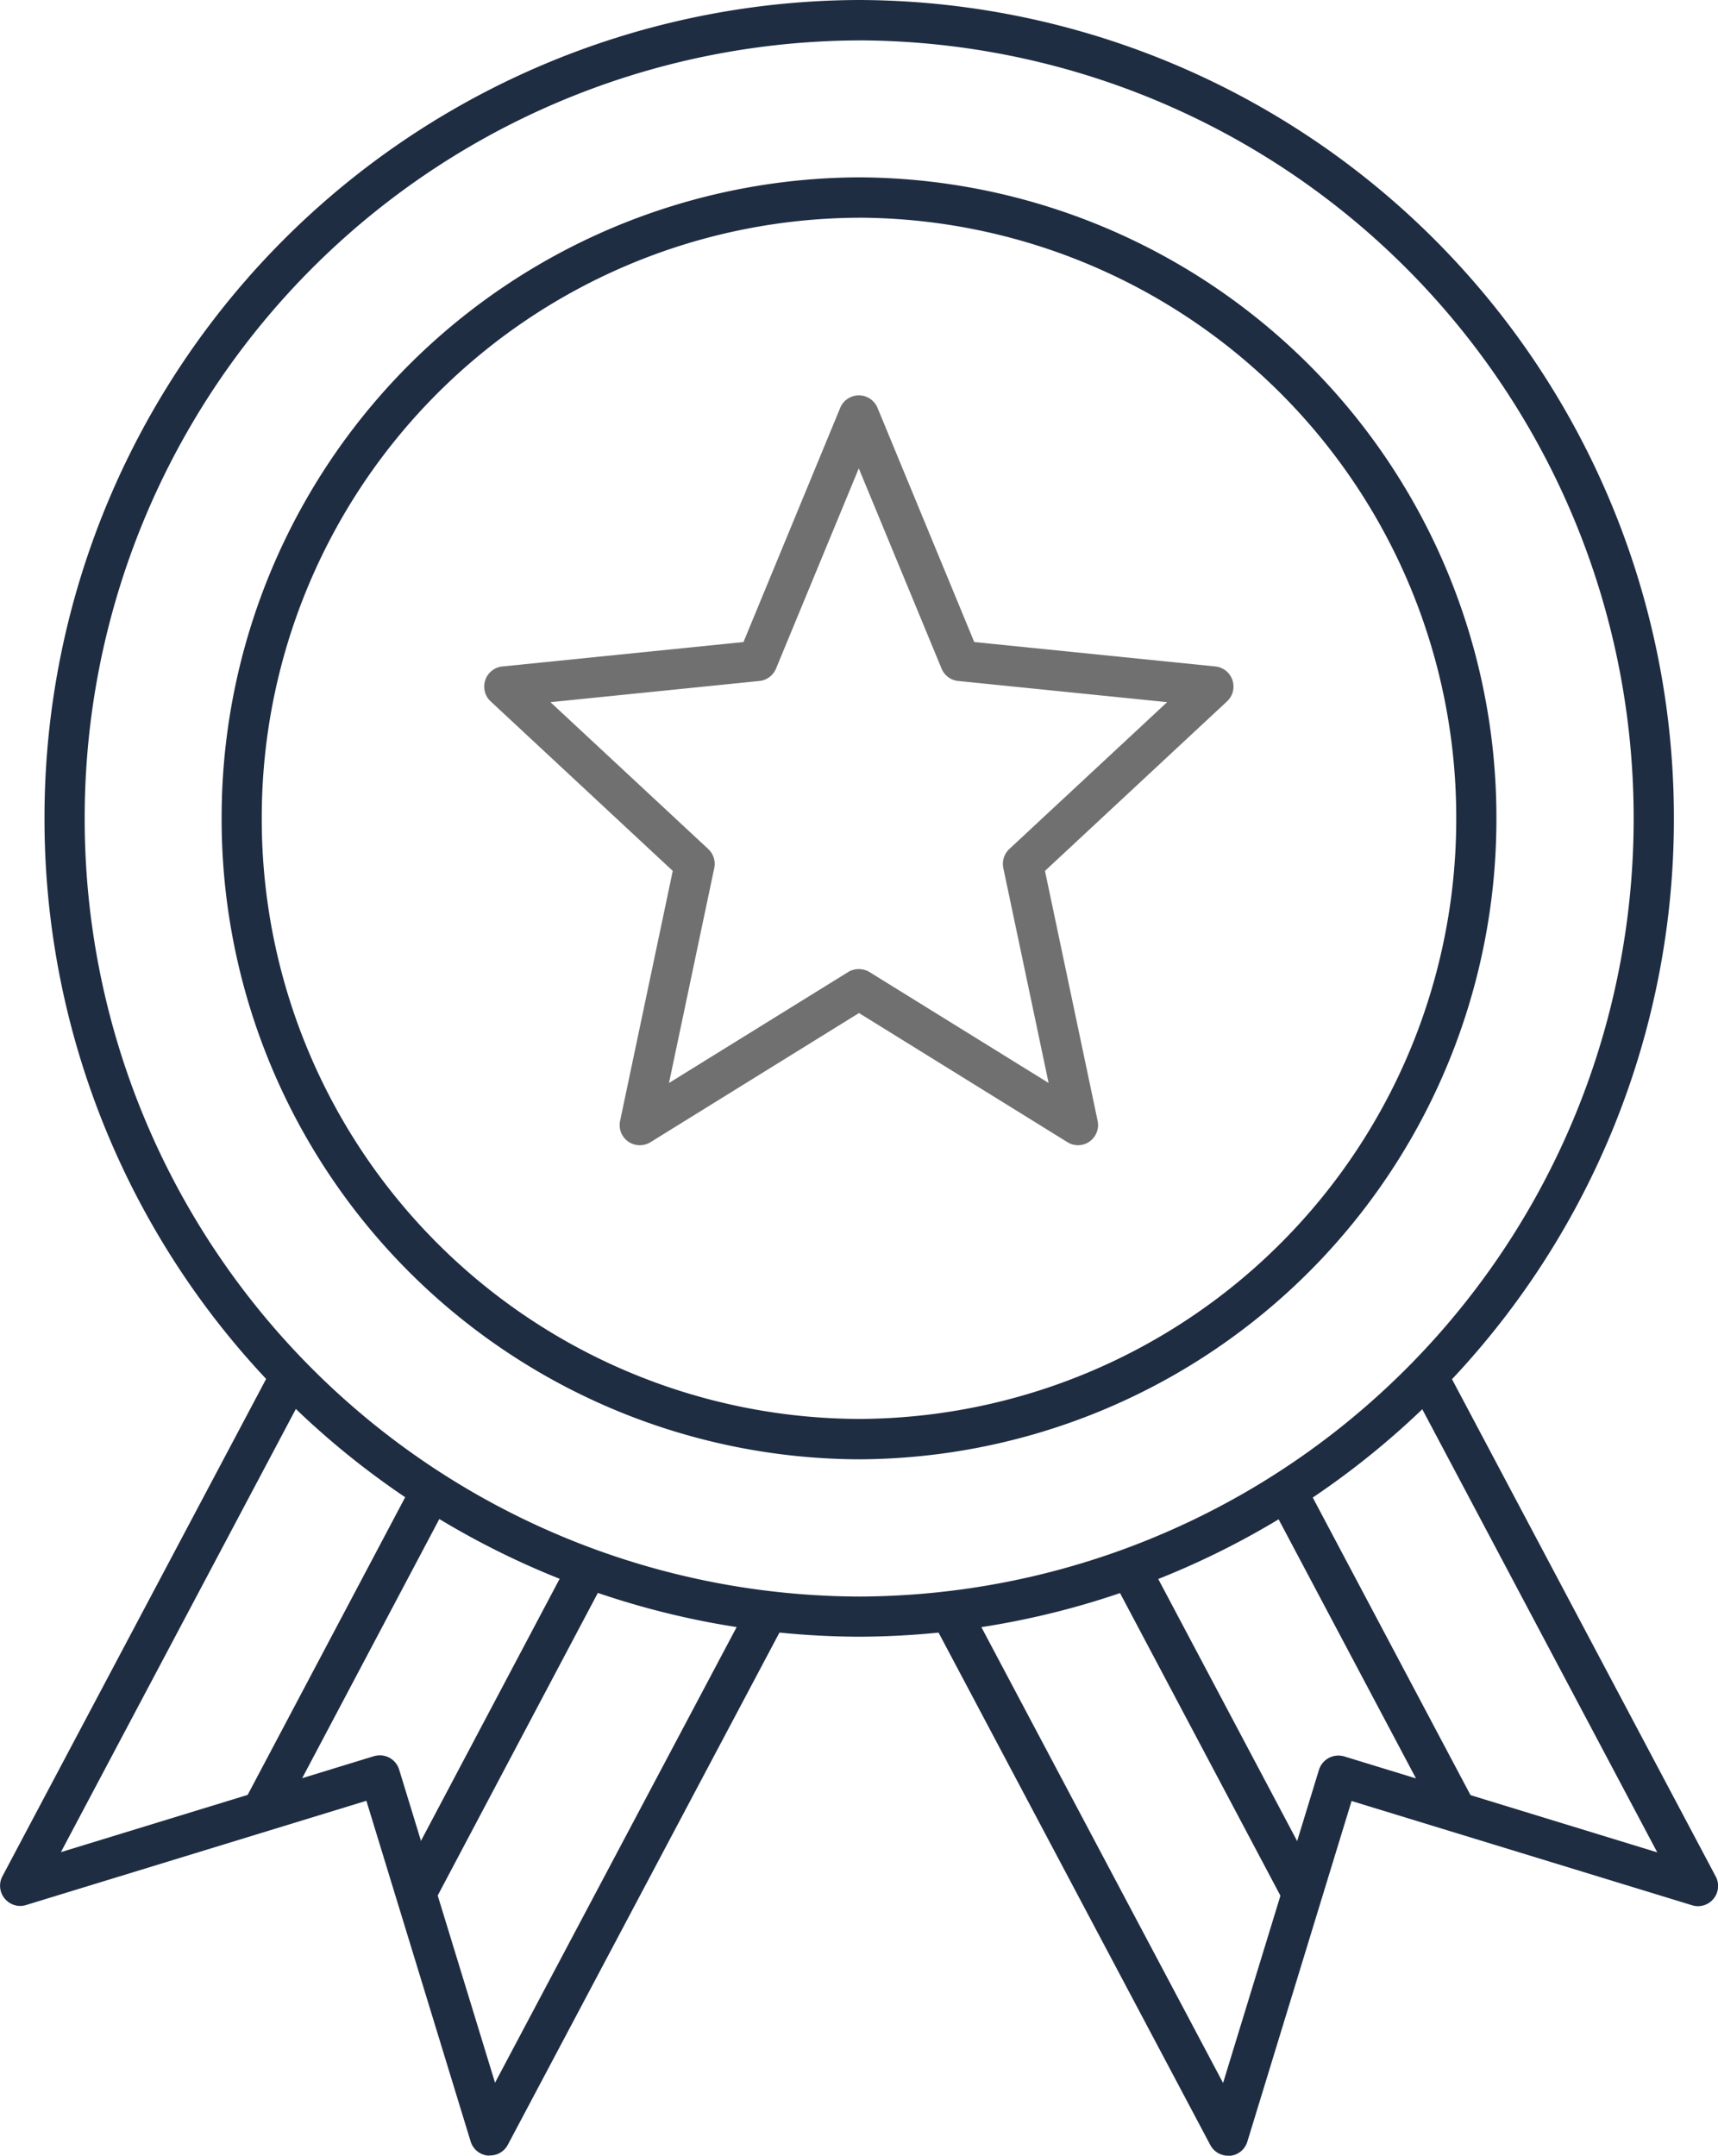 <svg id="グループ_33262" data-name="グループ 33262" xmlns="http://www.w3.org/2000/svg" width="44.401" height="55.689" viewBox="0 0 44.401 55.689">
  <path id="パス_108988" data-name="パス 108988" d="M2118.3-4159.568a21.123,21.123,0,0,1-21.055-21.141,21.123,21.123,0,0,1,21.055-21.141,21.123,21.123,0,0,1,21.056,21.141A21.122,21.122,0,0,1,2118.3-4159.568Zm0-41.238a20.08,20.08,0,0,0-20.016,20.1,20.08,20.08,0,0,0,20.016,20.1,20.08,20.08,0,0,0,20.016-20.1A20.08,20.08,0,0,0,2118.3-4200.807Z" transform="translate(-2096.095 4201.85)" fill="#1f2d43"/>
  <path id="パス_108989" data-name="パス 108989" d="M2121.623-4160.825a16.535,16.535,0,0,1-16.473-16.558,16.535,16.535,0,0,1,16.473-16.559,16.535,16.535,0,0,1,16.473,16.559A16.535,16.535,0,0,1,2121.623-4160.825Zm0-32.074a15.493,15.493,0,0,0-15.436,15.516,15.493,15.493,0,0,0,15.436,15.515,15.493,15.493,0,0,0,15.435-15.515A15.493,15.493,0,0,0,2121.623-4192.9Z" transform="translate(-2099.422 4198.524)" fill="#1f2d43"/>
  <rect id="長方形_17093" data-name="長方形 17093" width="1.043" height="9.708" transform="translate(28.633 40.563) rotate(-27.934)" fill="#1f2d43"/>
  <rect id="長方形_17094" data-name="長方形 17094" width="1.043" height="9.545" transform="translate(32.711 38.619) rotate(-27.942)" fill="#1f2d43"/>
  <path id="パス_108990" data-name="パス 108990" d="M2144.694-4120.065a.521.521,0,0,1-.46-.277l-7.317-13.792.922-.489,6.726,12.679,2.478-8.089a.526.526,0,0,1,.5-.369.58.58,0,0,1,.153.022l8.09,2.479-6.483-12.221.921-.488,7.073,13.332a.521.521,0,0,1-.058.577.521.521,0,0,1-.4.19.512.512,0,0,1-.153-.024l-8.8-2.693-2.694,8.8a.517.517,0,0,1-.449.366Z" transform="translate(-2112.955 4175.754)" fill="#1f2d43"/>
  <rect id="長方形_17095" data-name="長方形 17095" width="9.708" height="1.043" transform="matrix(0.468, -0.884, 0.884, 0.468, 10.299, 48.652)" fill="#1f2d43"/>
  <rect id="長方形_17096" data-name="長方形 17096" width="9.545" height="1.043" transform="matrix(0.468, -0.884, 0.884, 0.468, 6.297, 46.564)" fill="#1f2d43"/>
  <path id="パス_108991" data-name="パス 108991" d="M2107.877-4120.068a.518.518,0,0,1-.45-.366l-2.694-8.8-8.794,2.693a.511.511,0,0,1-.153.024.522.522,0,0,1-.4-.19.519.519,0,0,1-.059-.577l7.072-13.332.921.488-6.482,12.221,8.09-2.479a.582.582,0,0,1,.153-.022.528.528,0,0,1,.245.061.524.524,0,0,1,.254.308l2.478,8.089,6.726-12.679.922.489-7.317,13.792a.52.52,0,0,1-.461.277Z" transform="translate(-2095.264 4175.754)" fill="#1f2d43"/>
  <path id="パス_108992" data-name="パス 108992" d="M2132.361-4164.685a.521.521,0,0,1-.274-.078l-5.389-3.337-5.389,3.337a.526.526,0,0,1-.275.078.526.526,0,0,1-.3-.094.52.52,0,0,1-.21-.534l1.361-6.459-4.707-4.38a.522.522,0,0,1-.139-.547.521.521,0,0,1,.442-.354l6.232-.631,2.5-6.05a.52.52,0,0,1,.482-.322.521.521,0,0,1,.482.322l2.5,6.05,6.232.631a.52.52,0,0,1,.441.354.521.521,0,0,1-.139.547l-4.706,4.38,1.361,6.459a.523.523,0,0,1-.21.534A.53.53,0,0,1,2132.361-4164.685Zm-5.663-4.55a.519.519,0,0,1,.274.078l4.627,2.864-1.171-5.554a.526.526,0,0,1,.155-.49l4.079-3.794-5.4-.547a.52.52,0,0,1-.429-.319l-2.14-5.173-2.139,5.172a.521.521,0,0,1-.43.32l-5.4.547,4.078,3.794a.524.524,0,0,1,.156.49l-1.17,5.554,4.627-2.864A.522.522,0,0,1,2126.7-4169.235Z" transform="translate(-2104.498 4194.27)" fill="#717071"/>
</svg>
